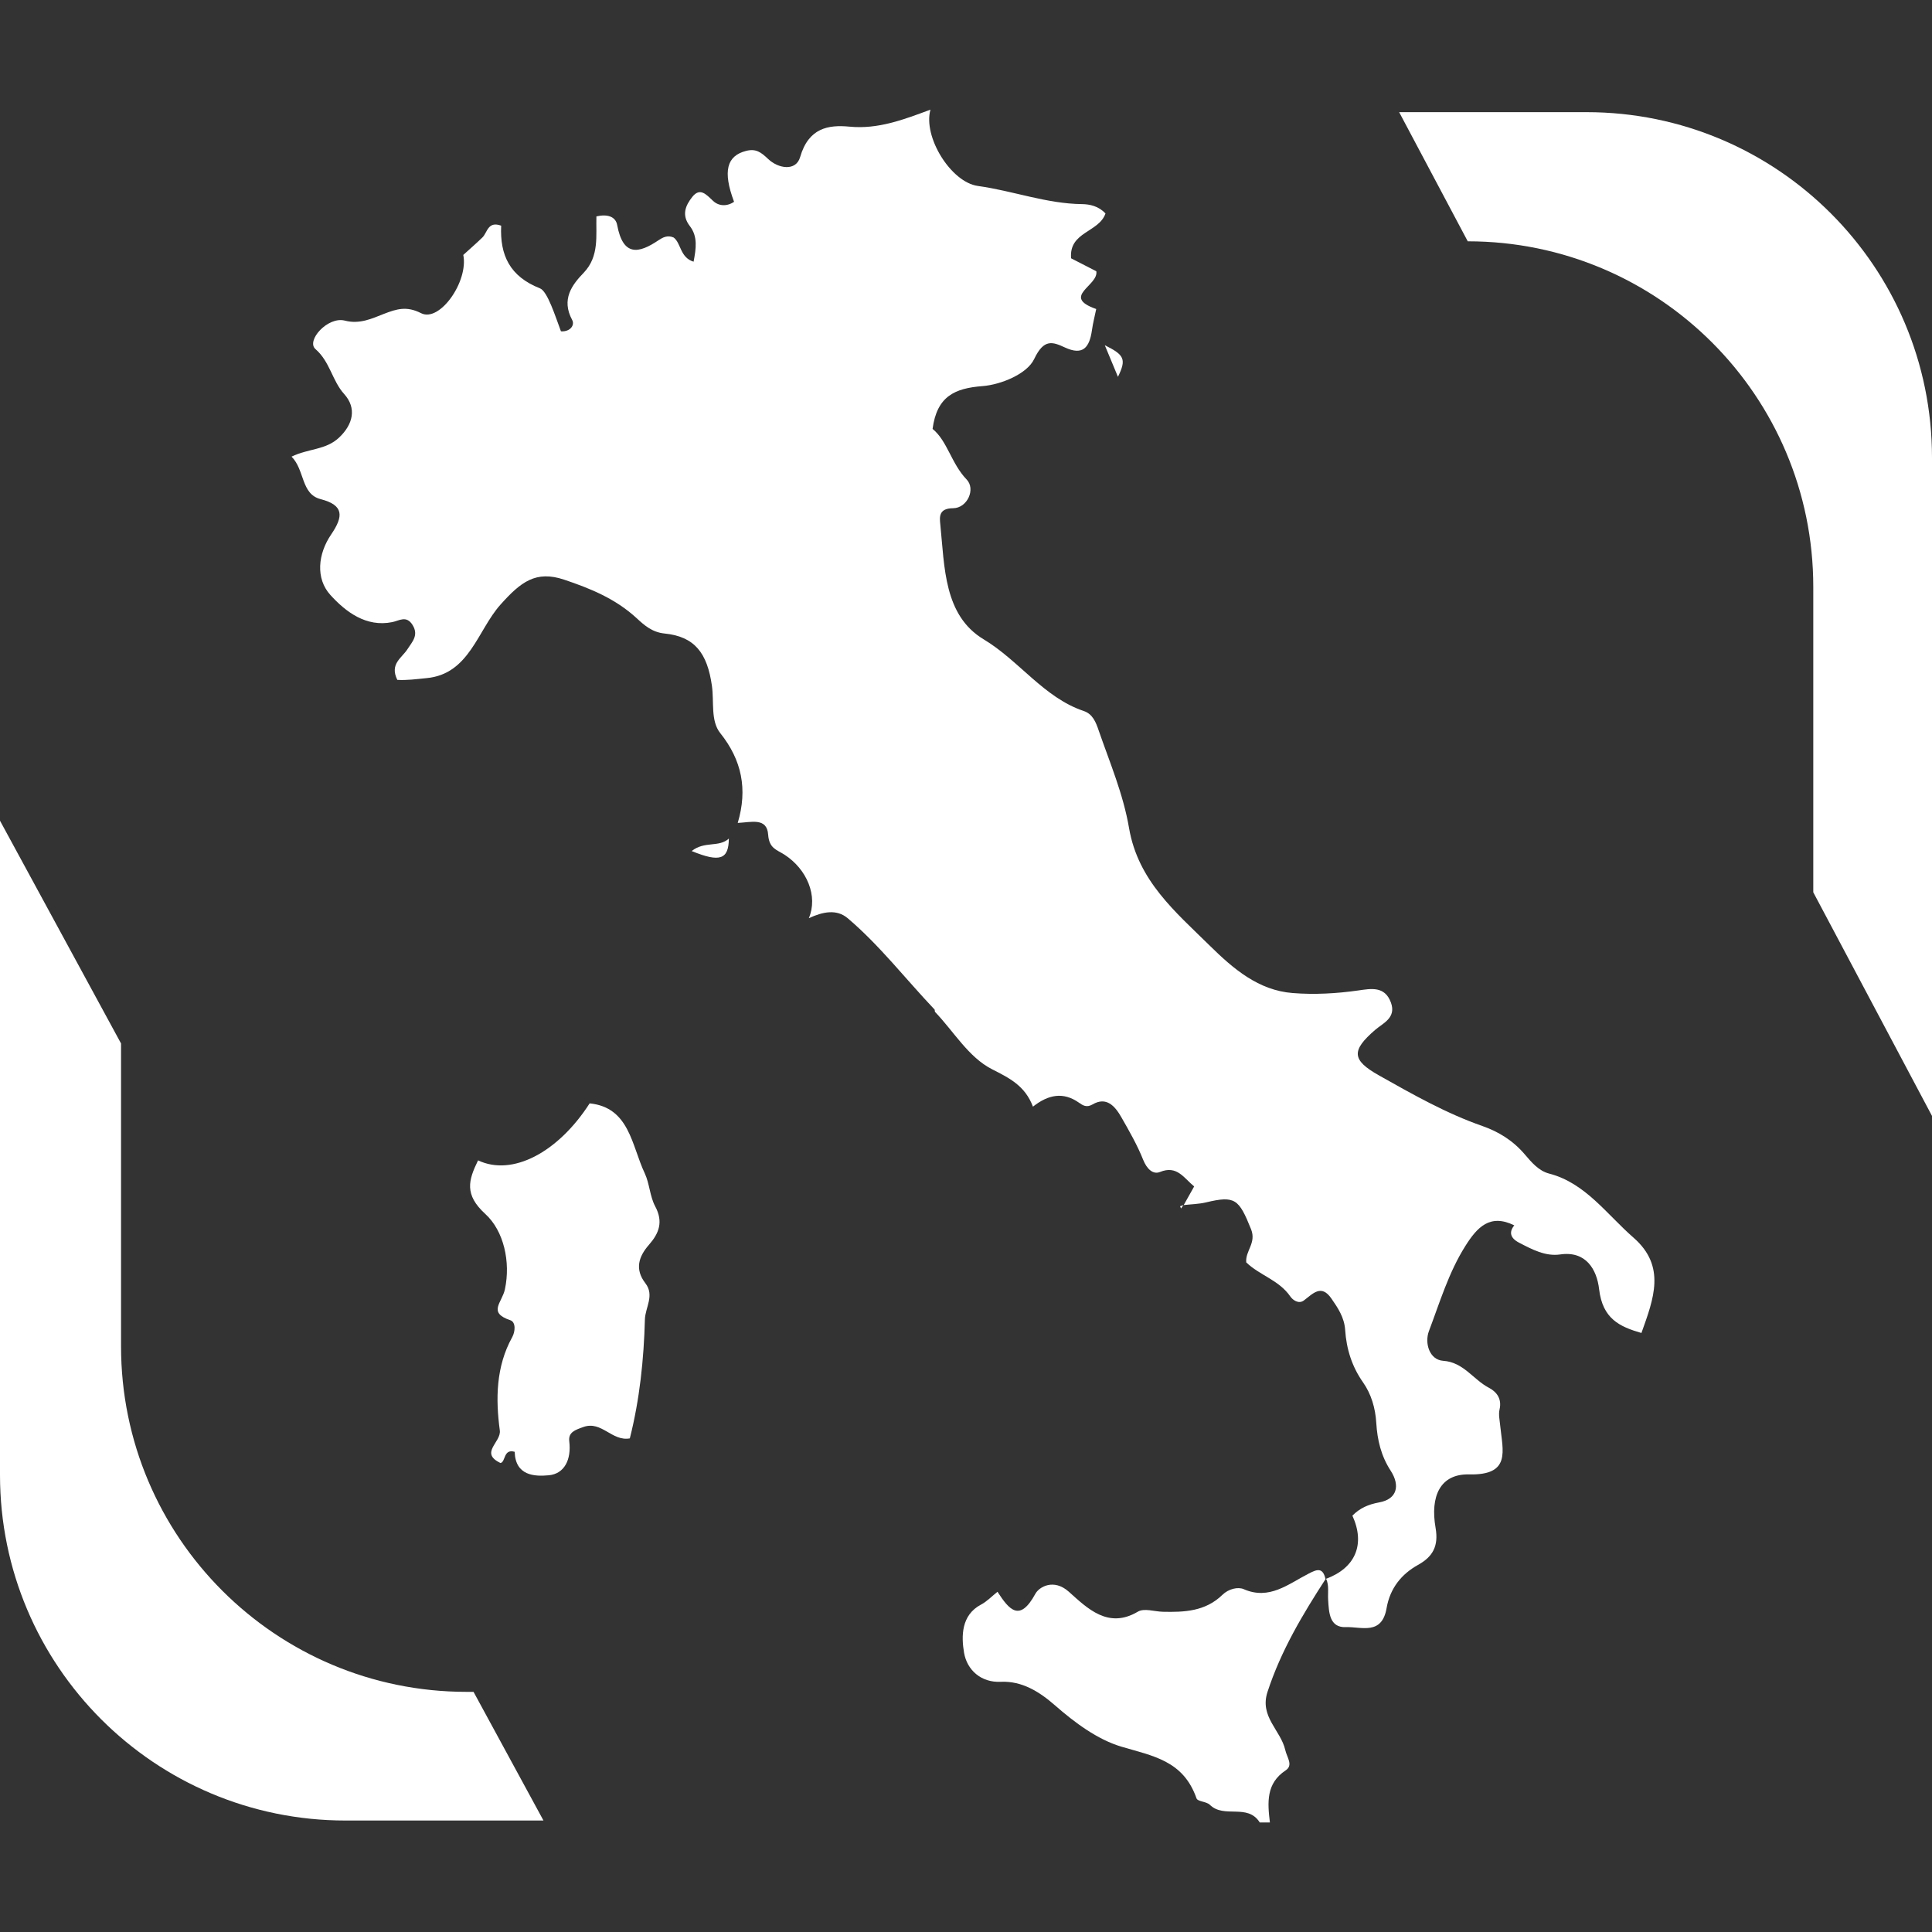 <?xml version="1.0" encoding="utf-8"?>
<!-- Generator: Adobe Illustrator 24.1.0, SVG Export Plug-In . SVG Version: 6.00 Build 0)  -->
<svg version="1.1" id="Layer_1" xmlns="http://www.w3.org/2000/svg" xmlns:xlink="http://www.w3.org/1999/xlink" x="0px" y="0px"
	 viewBox="0 0 200 200" style="enable-background:new 0 0 200 200;" xml:space="preserve">
<rect x="0" y="0" width="200" height="200" fill="#333333" stroke="none"/>
<style type="text/css">
	.st0{fill:#FFFFFF;}
	.st1{fill-rule:evenodd;clip-rule:evenodd;fill:#FFFFFF;}
</style>
<g id="gFX5yY.tif">
	<g>
		<g>
			<path class="st0" d="M137.25,163.42c-2.39,3.69-4.64,7.44-6.04,11.73c-0.84,2.57,1.37,3.95,1.84,6.01
				c0.18,0.79,0.85,1.57,0.04,2.11c-2.04,1.35-1.88,3.33-1.63,5.39c-0.35,0-0.7,0-1.05,0c-1.27-2.01-3.69-0.37-5.17-1.83
				c-0.36-0.35-1.26-0.32-1.38-0.67c-1.37-3.92-4.53-4.38-7.79-5.35c-2.46-0.74-4.79-2.46-6.89-4.3c-1.58-1.38-3.38-2.51-5.57-2.41
				c-2.05,0.1-3.5-1.22-3.81-3c-0.29-1.7-0.31-3.9,1.75-4.99c0.61-0.32,1.13-0.87,1.71-1.33c1.22,1.88,2.3,3.18,3.92,0.21
				c0.39-0.72,1.91-1.61,3.47-0.21c1.92,1.72,4.07,3.88,7.14,2.06c0.66-0.39,1.71-0.01,2.59,0.01c2.21,0.05,4.39-0.03,6.16-1.75
				c0.64-0.63,1.62-0.85,2.21-0.59c2.65,1.16,4.61-0.53,6.72-1.61c0.85-0.44,1.47-0.69,1.75,0.58L137.25,163.42z"/>
			<path class="st0" d="M137.21,163.46c3.1-1.12,4.15-3.58,2.79-6.56c0.77-0.79,1.67-1.17,2.76-1.37c1.9-0.34,2.18-1.77,1.21-3.27
				c-1-1.54-1.39-3.17-1.5-4.98c-0.09-1.52-0.53-2.99-1.37-4.18c-1.15-1.64-1.72-3.45-1.85-5.43c-0.09-1.29-0.74-2.26-1.42-3.24
				c-1.05-1.53-1.91-0.52-2.85,0.19c-0.54,0.41-1.16-0.05-1.4-0.4c-1.18-1.72-3.18-2.19-4.57-3.54c-0.11-1.2,1.07-1.99,0.5-3.43
				c-1.26-3.13-1.65-3.5-4.66-2.78c-0.76,0.18-1.55,0.19-2.33,0.28l0.01,0.01c0.34-0.61,0.68-1.21,1.09-1.94
				c-1.06-0.86-1.77-2.22-3.53-1.5c-0.73,0.3-1.37-0.31-1.75-1.26c-0.61-1.53-1.44-2.97-2.25-4.39c-0.67-1.18-1.56-2.18-2.99-1.34
				c-0.62,0.36-1.01,0.1-1.42-0.19c-1.6-1.12-3.14-0.85-4.75,0.42c-0.82-2.17-2.44-2.96-4.23-3.87c-2.45-1.25-3.96-3.91-5.9-5.93
				c-0.05-0.05-0.01-0.21-0.06-0.26c-2.99-3.15-5.68-6.64-8.98-9.44c-1.14-0.97-2.56-0.69-4.03-0.01c0.97-2.29-0.19-5.07-2.53-6.58
				c-0.79-0.51-1.58-0.63-1.68-2.06c-0.12-1.8-1.74-1.29-3.15-1.22c1.04-3.5,0.42-6.51-1.81-9.3c-1.01-1.26-0.63-3.23-0.86-4.88
				c-0.48-3.41-1.79-5.12-4.91-5.43c-1.3-0.13-2.12-0.88-2.9-1.6c-2.2-2.02-4.8-3.07-7.48-3.97c-2.94-0.99-4.5,0.23-6.6,2.58
				c-2.38,2.66-3.22,7.2-7.66,7.61c-1.04,0.1-2.03,0.24-3.02,0.18c-0.82-1.66,0.47-2.26,1.06-3.19c0.45-0.72,1.19-1.41,0.52-2.49
				c-0.64-1.03-1.39-0.44-2.1-0.3c-2.71,0.55-4.82-1.06-6.41-2.81c-1.55-1.71-1.29-4.25,0.08-6.26c1.28-1.88,1.34-3.03-1.09-3.66
				c-2.05-0.53-1.62-3.01-3.01-4.4c1.78-0.86,3.56-0.67,4.94-1.99c1.41-1.34,1.84-3.02,0.5-4.5c-1.23-1.36-1.46-3.34-2.96-4.64
				c-1-0.86,1.26-3.41,3.04-2.95c1.53,0.4,2.82-0.22,4.02-0.69c1.39-0.54,2.39-0.83,3.87-0.08c1.93,0.98,4.92-3.29,4.37-6.03
				c0.67-0.61,1.34-1.19,1.98-1.81c0.52-0.51,0.55-1.72,1.94-1.22c-0.14,3.07,0.9,5.26,4.02,6.49c0.78,0.31,1.58,2.88,2.17,4.45
				c0.97,0.06,1.45-0.65,1.16-1.18c-1.15-2.13-0.02-3.63,1.2-4.89c1.63-1.71,1.25-3.85,1.31-5.83c1.13-0.26,1.99,0.01,2.15,0.9
				c0.61,3.26,2.22,2.96,4.28,1.57c0.42-0.28,0.93-0.57,1.57-0.28c0.77,0.58,0.65,2.07,2.06,2.5c0.25-1.33,0.46-2.59-0.39-3.69
				c-0.89-1.15-0.43-2.15,0.25-3.01c0.8-1.01,1.43-0.28,2.15,0.4c0.58,0.55,1.43,0.61,2.18,0.1c-1.19-3.17-0.76-4.76,1.25-5.27
				c1.01-0.26,1.54,0.14,2.27,0.83c1.04,1,2.88,1.32,3.32-0.19c0.87-3.02,2.92-3.36,5.1-3.15c2.97,0.29,5.62-0.73,8.39-1.76
				c-0.79,2.83,2.13,7.52,4.91,7.9c3.62,0.5,7.1,1.84,10.79,1.88c0.78,0.01,1.71,0.2,2.42,0.97c-0.69,1.98-3.8,1.88-3.56,4.64
				c0.95,0.49,1.85,0.95,2.61,1.34c0.26,1.49-3.69,2.62-0.01,3.91c-0.15,0.74-0.34,1.45-0.44,2.18c-0.26,1.82-0.94,2.66-2.8,1.8
				c-1.26-0.58-2.17-0.94-3.18,1.19c-0.73,1.55-3.44,2.66-5.35,2.81c-2.86,0.22-4.72,1.04-5.17,4.43c1.53,1.24,1.94,3.59,3.52,5.23
				c0.97,1,0.07,2.97-1.39,2.98c-1.51,0.01-1.41,0.91-1.33,1.68c0.45,4.42,0.36,9.42,4.5,11.9c3.66,2.2,6.23,6.03,10.34,7.41
				c0.93,0.31,1.26,1.14,1.57,2.06c1.15,3.32,2.53,6.55,3.13,10.07c0.94,5.46,4.8,8.66,8.33,12.14c2.48,2.44,5.06,4.65,8.61,4.93
				c2.27,0.18,4.54,0.05,6.8-0.27c1.32-0.19,2.74-0.47,3.37,1.26c0.57,1.58-0.82,2.12-1.63,2.82c-2.48,2.14-2.45,3.12,0.4,4.72
				c3.48,1.96,6.95,3.93,10.71,5.24c1.68,0.59,3.17,1.51,4.39,2.95c0.69,0.81,1.43,1.69,2.51,1.97c3.75,0.97,5.96,4.22,8.74,6.64
				c3.38,2.96,2.08,6.31,0.81,9.86c-2.25-0.65-4.02-1.46-4.38-4.53c-0.24-2.06-1.37-3.99-4.03-3.6c-1.52,0.22-2.89-0.51-4.24-1.21
				c-0.94-0.48-1.08-1.11-0.51-1.8c-2.51-1.24-3.84,0.18-5.07,2.14c-1.72,2.72-2.64,5.82-3.77,8.81c-0.46,1.22,0.04,2.97,1.48,3.07
				c2.1,0.14,3.11,1.94,4.71,2.78c0.75,0.39,1.4,1.09,1.12,2.27c-0.12,0.52,0.02,1.11,0.07,1.66c0.26,2.62,1.15,5.15-3.22,5.05
				c-3-0.07-4.04,2.27-3.47,5.53c0.33,1.9-0.29,2.99-1.82,3.84c-1.69,0.94-2.89,2.39-3.25,4.47c-0.49,2.85-2.63,1.91-4.21,1.97
				c-1.72,0.07-1.76-1.54-1.84-2.81c-0.05-0.73,0.11-1.47-0.2-2.18C137.25,163.42,137.21,163.46,137.21,163.46z"/>
			<path class="st0" d="M61.04,114.22c4.13,0.42,4.34,4.36,5.7,7.23c0.5,1.06,0.53,2.39,1.08,3.42c0.87,1.62,0.4,2.8-0.64,3.99
				c-1.07,1.22-1.49,2.53-0.37,3.98c0.97,1.26-0.01,2.5-0.05,3.74c-0.11,4.15-0.54,8.28-1.56,12.32c-1.85,0.34-2.92-1.85-4.8-1.18
				c-0.88,0.31-1.58,0.55-1.47,1.48c0.23,1.91-0.51,3.37-2.12,3.52c-1.48,0.14-3.46,0.05-3.53-2.43c-1.19-0.34-0.92,1.06-1.47,1.16
				c-2.21-1.05,0.1-2.15-0.07-3.38c-0.44-3.24-0.4-6.61,1.28-9.64c0.32-0.57,0.4-1.56-0.19-1.76c-2.38-0.8-0.85-1.82-0.56-3.21
				c0.6-2.82-0.11-6.04-2.03-7.79c-2.2-2.01-1.75-3.5-0.75-5.55C53.02,121.8,57.76,119.32,61.04,114.22z"/>
			<path class="st0" d="M71.6,88.1c1.35-1.07,2.8-0.34,3.85-1.29C75.43,88.97,74.53,89.3,71.6,88.1z"/>
			<path class="st0" d="M115.73,39.01c-0.54-1.3-0.93-2.24-1.36-3.27C116.4,36.74,116.62,37.19,115.73,39.01z"/>
			<path class="st0" d="M122.52,124.73c-0.09,0.12-0.17,0.24-0.26,0.37c-0.03-0.08-0.07-0.15-0.1-0.23
				c0.12-0.04,0.24-0.08,0.37-0.13C122.53,124.75,122.52,124.73,122.52,124.73z"/>
		</g>
	</g>
</g>
<g>
	<g>
		<path class="st1" d="M48.3,175.14c-19.75,0-35.77-16.01-35.77-35.77v-31.35L0,84.96v67.73c0,19.75,16.01,35.77,35.77,35.77h20.49
			l-7.24-13.32H48.3z M164.23,11.61h-19.39l7.1,13.37c19.75,0,35.77,16.01,35.77,35.77v31.62L200,115.52V47.38
			C200,27.62,183.99,11.61,164.23,11.61z"/>
	</g>
</g>
</svg>
